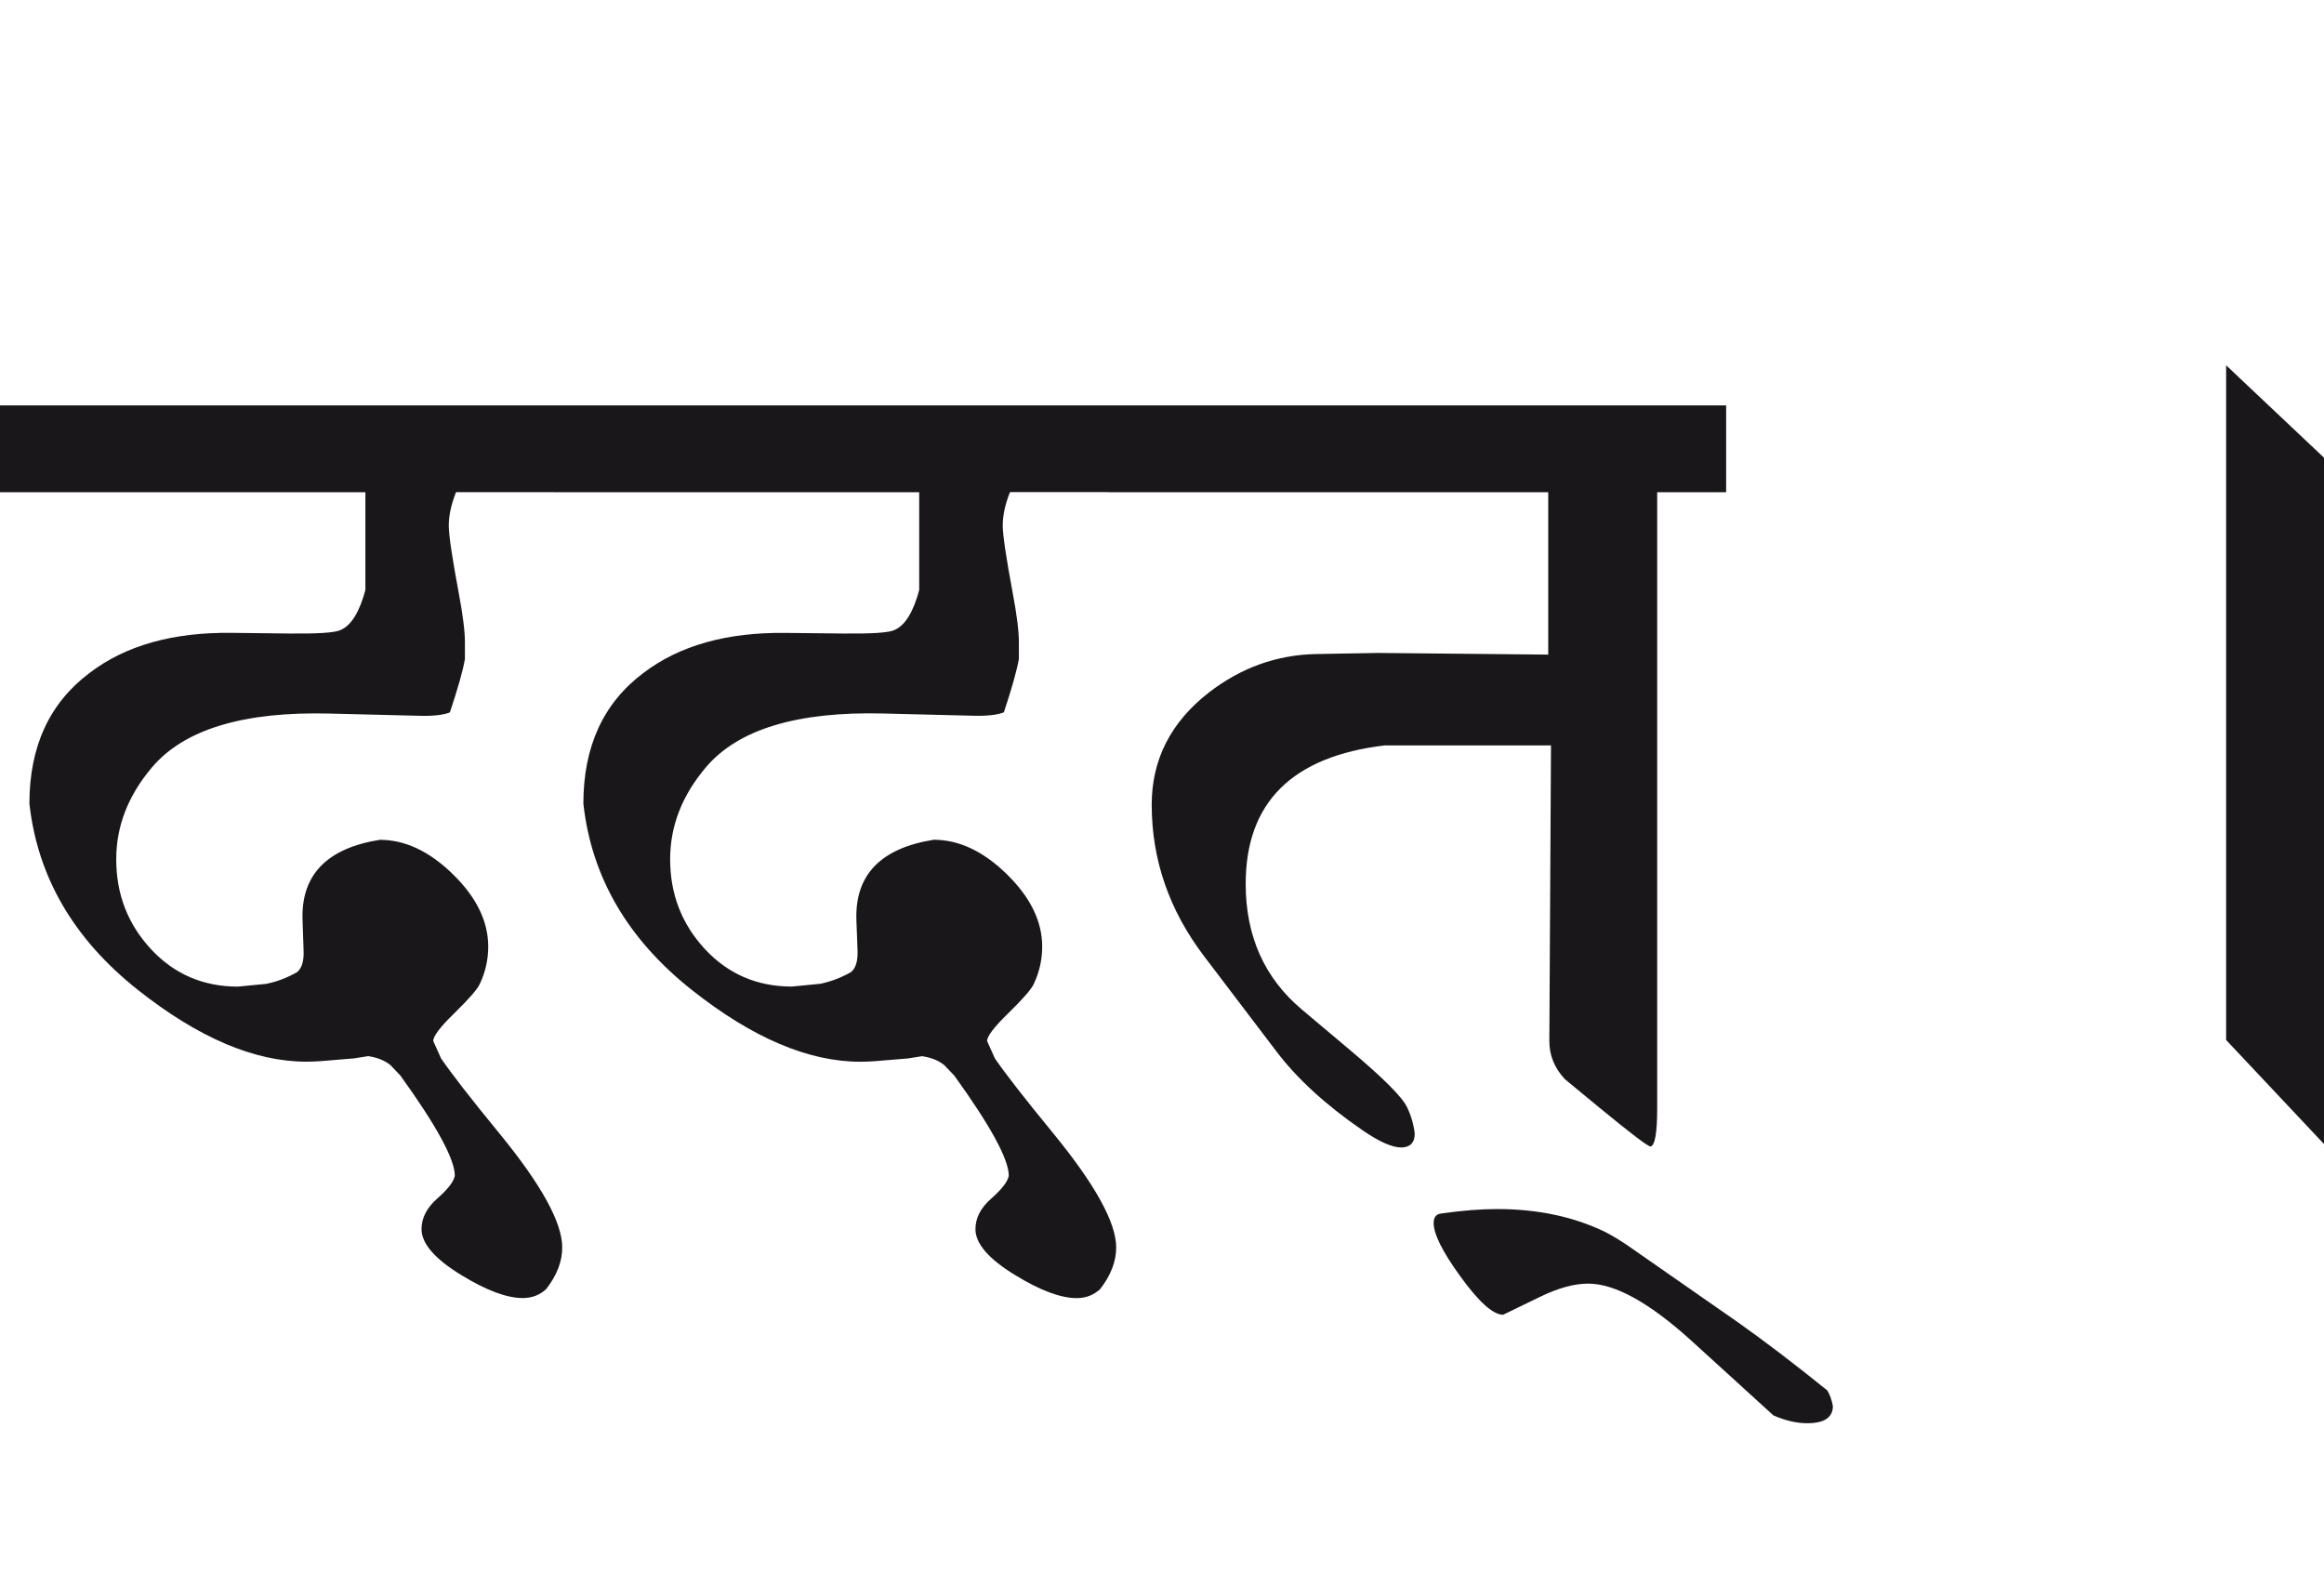 <?xml version="1.0" encoding="utf-8"?>
<!-- Generator: Adobe Illustrator 15.0.2, SVG Export Plug-In . SVG Version: 6.00 Build 0)  -->
<!DOCTYPE svg PUBLIC "-//W3C//DTD SVG 1.1//EN" "http://www.w3.org/Graphics/SVG/1.1/DTD/svg11.dtd">
<svg version="1.1" id="Ebene_1" xmlns="http://www.w3.org/2000/svg" xmlns:xlink="http://www.w3.org/1999/xlink" x="0px" y="0px"
	 width="41.889px" height="28.35px" viewBox="0 0 41.889 28.35" enable-background="new 0 0 41.889 28.35" xml:space="preserve">
<path fill="#1A171B" d="M41.889,8.249l-1.764-1.665v12.16l1.764,1.875V8.249z M31.304,23.817l-1.944-1.354
	c-0.168-0.115-0.311-0.2-0.431-0.261c-0.569-0.275-1.216-0.411-1.945-0.411c-0.288,0-0.624,0.025-1.012,0.081
	c-0.088,0.012-0.131,0.069-0.131,0.17c0,0.2,0.16,0.521,0.481,0.962c0.333,0.462,0.591,0.692,0.771,0.692l0.662-0.321
	c0.328-0.16,0.616-0.24,0.872-0.24c0.485,0,1.112,0.348,1.874,1.042l1.464,1.333c0.213,0.093,0.416,0.141,0.611,0.141
	c0.308,0,0.461-0.105,0.461-0.311c-0.021-0.107-0.053-0.2-0.101-0.28C32.321,24.563,31.777,24.15,31.304,23.817 M31.113,7.307
	H19.967v1.564h7.939v2.927l-3.067-0.03l-1.123,0.02c-0.701,0.015-1.343,0.243-1.925,0.692c-0.688,0.535-1.032,1.209-1.032,2.024
	c0,0.988,0.313,1.898,0.942,2.727l1.303,1.715c0.374,0.494,0.893,0.97,1.554,1.424c0.309,0.213,0.544,0.315,0.712,0.311
	c0.153-0.008,0.23-0.09,0.23-0.251c-0.02-0.167-0.067-0.328-0.141-0.48c-0.087-0.181-0.428-0.521-1.022-1.022l-0.871-0.733
	c-0.675-0.567-1.013-1.323-1.013-2.265c0-1.464,0.834-2.296,2.506-2.496h2.997l-0.03,5.332c0,0.255,0.093,0.482,0.28,0.684
	l0.632,0.521c0.562,0.461,0.864,0.692,0.912,0.692c0.08-0.016,0.12-0.246,0.12-0.692V8.871h1.243V7.307z M19.967,7.307H9.982v1.564
	h6.586v1.764c-0.107,0.401-0.258,0.642-0.451,0.722c-0.106,0.048-0.414,0.066-0.921,0.061l-1.033-0.011
	c-1.062-0.014-1.918,0.228-2.566,0.722c-0.723,0.542-1.082,1.327-1.082,2.355c0.146,1.323,0.798,2.442,1.955,3.358
	c1.088,0.862,2.101,1.294,3.037,1.294c0.093,0,0.179-0.005,0.26-0.01l0.602-0.05l0.25-0.04c0.168,0.024,0.301,0.08,0.4,0.16
	l0.182,0.19c0.654,0.907,0.982,1.509,0.982,1.805c-0.02,0.107-0.125,0.242-0.315,0.41c-0.191,0.166-0.286,0.352-0.286,0.552
	c0,0.261,0.239,0.539,0.722,0.832c0.446,0.273,0.814,0.411,1.104,0.411c0.167,0,0.306-0.056,0.421-0.161
	c0.192-0.248,0.29-0.498,0.29-0.751c0-0.449-0.378-1.133-1.133-2.056c-0.521-0.634-0.872-1.087-1.054-1.353l-0.14-0.312
	c0-0.086,0.124-0.25,0.372-0.491c0.272-0.267,0.431-0.447,0.471-0.541c0.101-0.214,0.15-0.438,0.15-0.672
	c0-0.454-0.213-0.888-0.637-1.303c-0.425-0.415-0.864-0.621-1.318-0.621c-0.956,0.152-1.42,0.634-1.394,1.443l0.021,0.551
	c0.007,0.193-0.033,0.325-0.12,0.392c-0.175,0.1-0.358,0.17-0.552,0.21l-0.511,0.05c-0.629,0-1.15-0.226-1.569-0.676
	c-0.417-0.451-0.626-0.99-0.626-1.619c0-0.596,0.213-1.146,0.642-1.654c0.581-0.688,1.649-1.012,3.207-0.972l1.614,0.04
	c0.246,0.007,0.432-0.014,0.552-0.061c0.147-0.44,0.235-0.762,0.271-0.962v-0.301c0-0.2-0.037-0.494-0.11-0.882
	c-0.12-0.642-0.181-1.049-0.181-1.224c0-0.18,0.043-0.381,0.131-0.601h1.764V7.307z M9.982,7.307H0v1.564h6.586v1.764
	c-0.108,0.401-0.259,0.642-0.452,0.722c-0.106,0.048-0.414,0.066-0.922,0.061L4.18,11.406c-1.063-0.014-1.918,0.228-2.565,0.722
	C0.892,12.67,0.53,13.455,0.53,14.483c0.146,1.323,0.799,2.442,1.955,3.358c1.089,0.862,2.102,1.294,3.036,1.294
	c0.095,0,0.182-0.005,0.262-0.01l0.601-0.05l0.252-0.04c0.167,0.024,0.3,0.08,0.4,0.16l0.181,0.19
	c0.654,0.907,0.981,1.509,0.981,1.805c-0.019,0.107-0.124,0.242-0.315,0.41c-0.19,0.166-0.285,0.352-0.285,0.552
	c0,0.261,0.24,0.539,0.722,0.832c0.447,0.273,0.815,0.411,1.102,0.411c0.168,0,0.309-0.056,0.422-0.161
	c0.194-0.248,0.29-0.498,0.29-0.751c0-0.449-0.377-1.133-1.133-2.056c-0.521-0.634-0.871-1.087-1.052-1.353l-0.14-0.312
	c0-0.086,0.123-0.25,0.371-0.491c0.272-0.267,0.431-0.447,0.47-0.541C8.75,17.518,8.8,17.294,8.8,17.06
	c0-0.454-0.212-0.888-0.636-1.303c-0.425-0.415-0.863-0.621-1.318-0.621c-0.956,0.152-1.42,0.634-1.393,1.443l0.019,0.551
	c0.008,0.193-0.033,0.325-0.119,0.392c-0.175,0.1-0.358,0.17-0.552,0.21l-0.512,0.05c-0.627,0-1.151-0.226-1.568-0.676
	c-0.418-0.451-0.626-0.99-0.626-1.619c0-0.596,0.213-1.146,0.642-1.654c0.581-0.688,1.65-1.012,3.208-0.972l1.612,0.04
	c0.248,0.007,0.431-0.014,0.552-0.061c0.147-0.44,0.237-0.762,0.271-0.962v-0.301c0-0.2-0.037-0.494-0.11-0.882
	c-0.12-0.642-0.181-1.049-0.181-1.224c0-0.18,0.044-0.381,0.131-0.601h1.764V7.307z"/>
<rect y="6.584" fill="none" width="41.889" height="19.065"/>
</svg>
